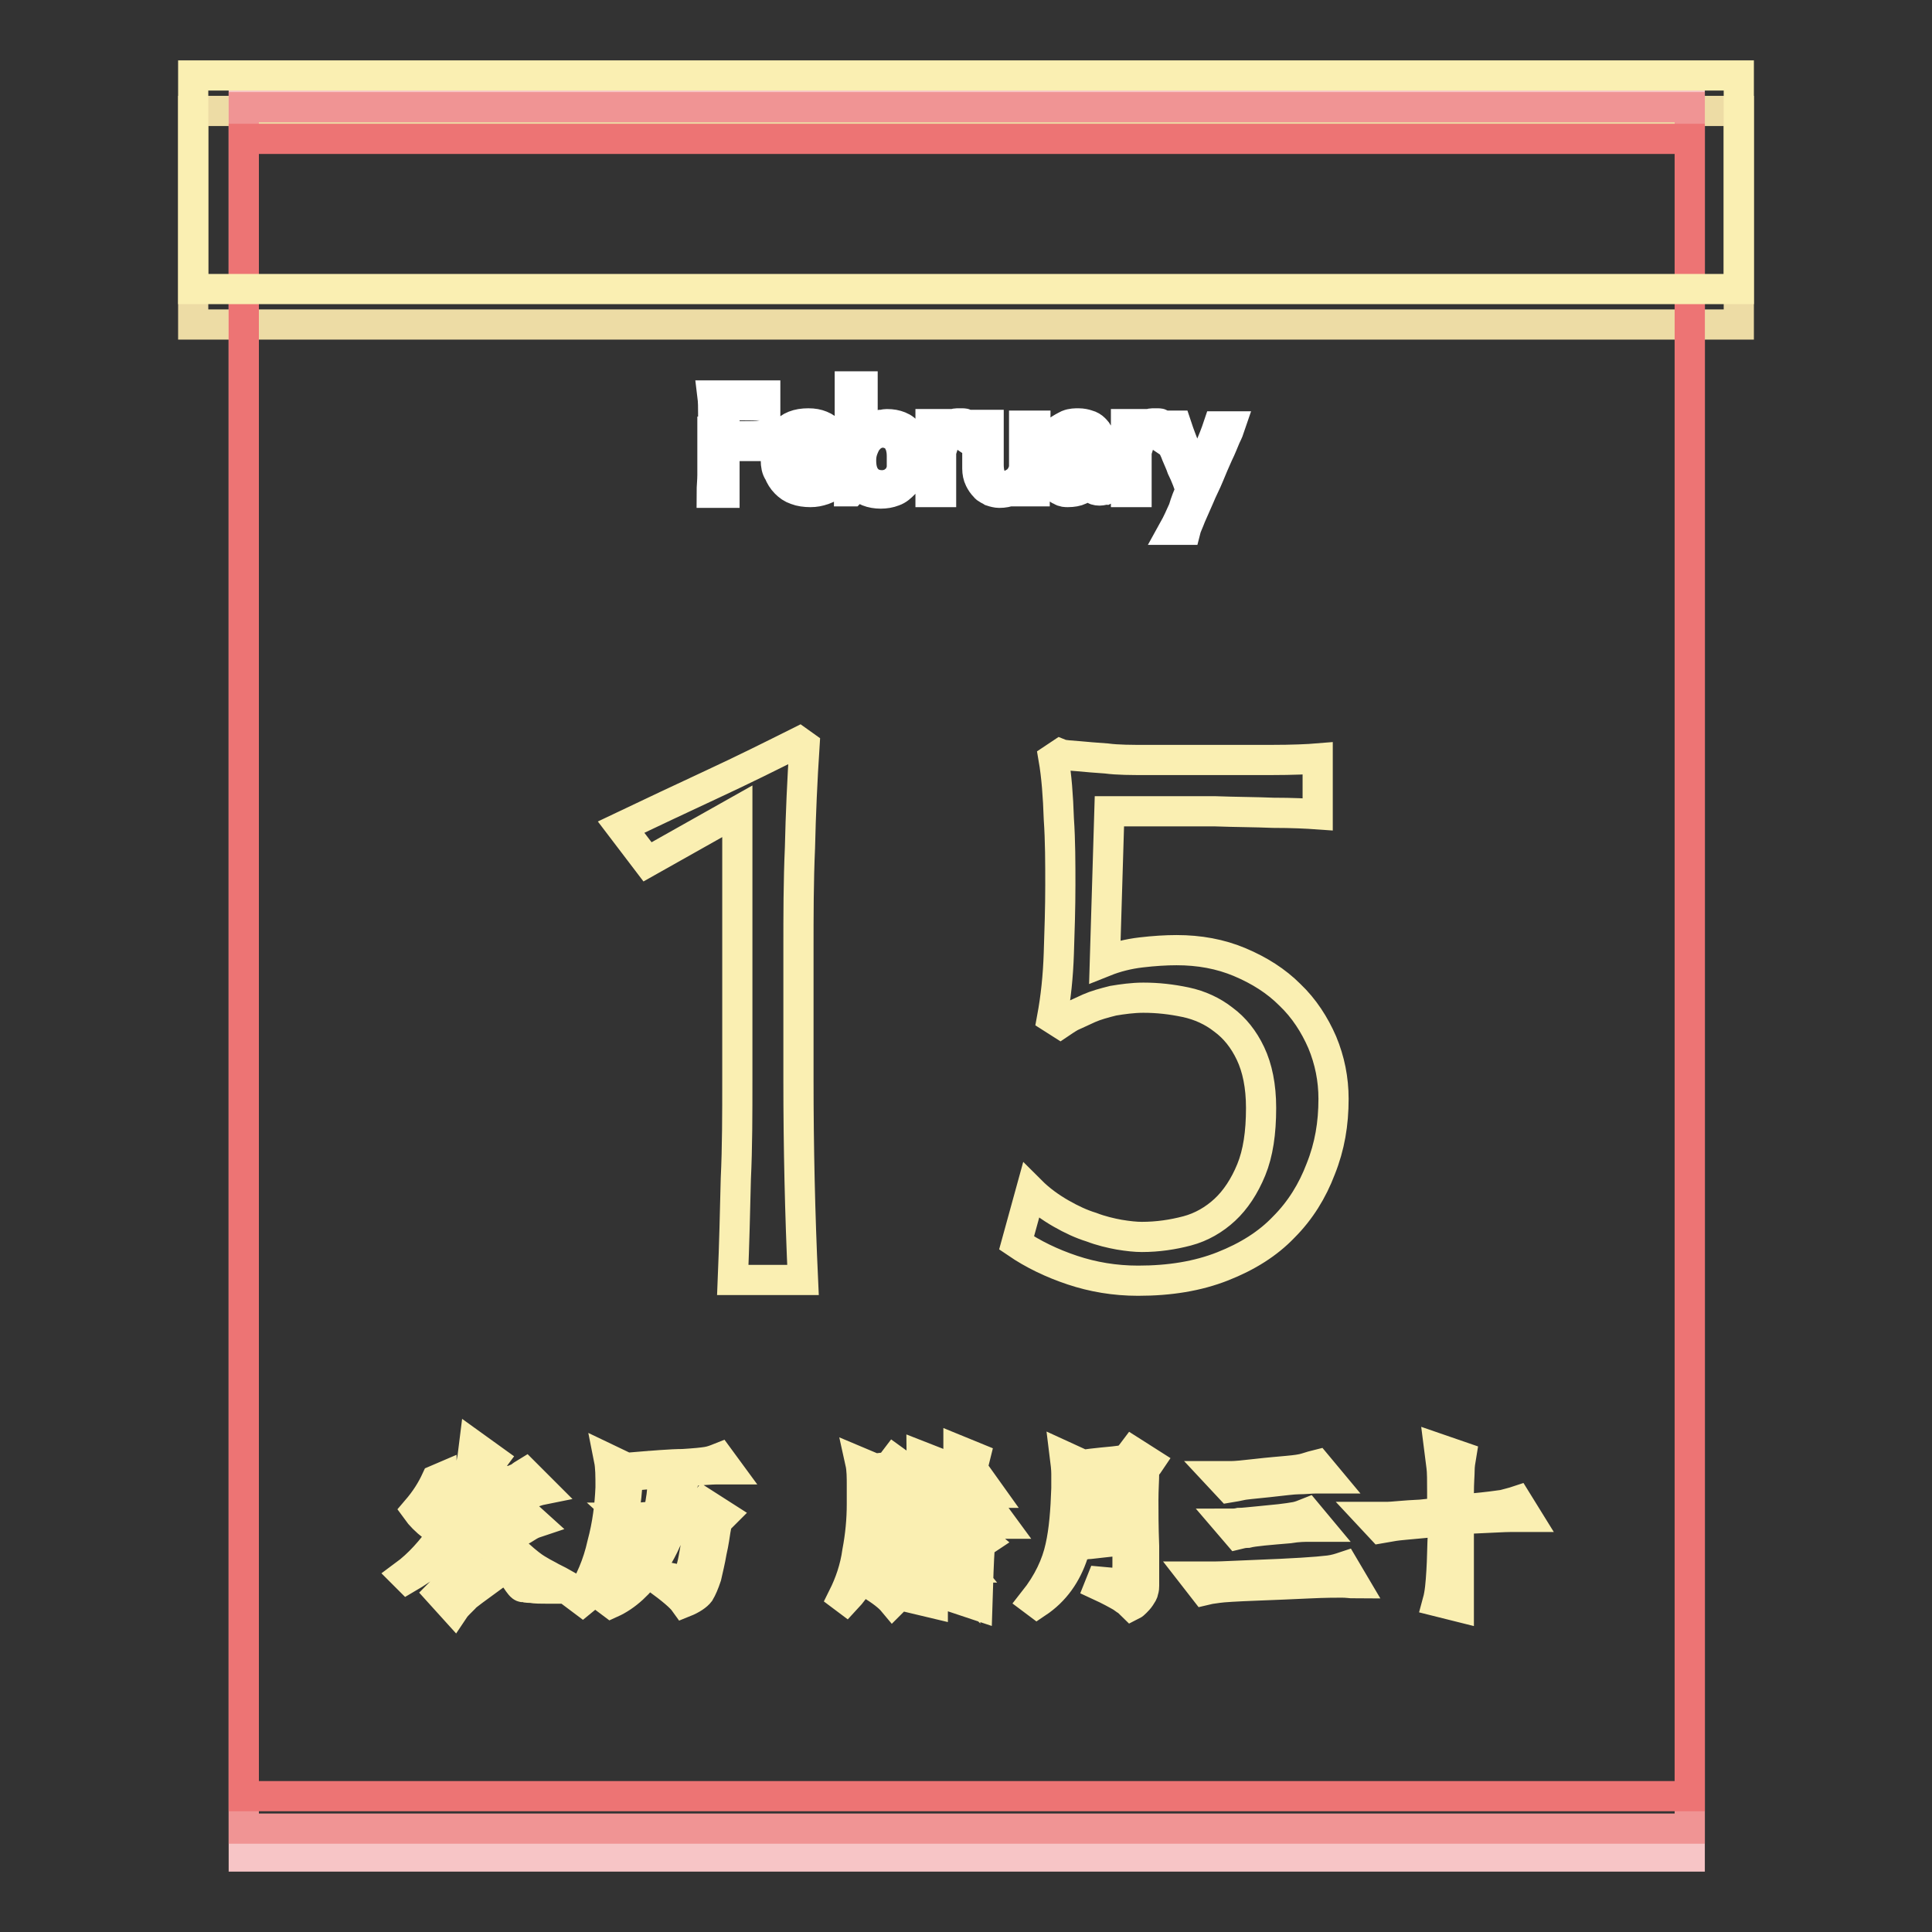 <?xml version="1.0" encoding="utf-8"?>
<!-- Svg Vector Icons : http://www.onlinewebfonts.com/icon -->
<!DOCTYPE svg PUBLIC "-//W3C//DTD SVG 1.1//EN" "http://www.w3.org/Graphics/SVG/1.1/DTD/svg11.dtd">
<svg version="1.1" xmlns="http://www.w3.org/2000/svg" xmlns:xlink="http://www.w3.org/1999/xlink" x="0px" y="0px" viewBox="0 0 256 256" enable-background="new 0 0 256 256" xml:space="preserve">
<rect x="0" y="0" width="256" height="256" fill="#333333" stroke="none"/>
<g> <path stroke-width="4" fill-opacity="0" stroke="#eddca5"  d="M25.6,14.7h204.8V43H25.6V14.7z"/> <path stroke-width="4" fill-opacity="0" stroke="#f7c5c6"  d="M32.3,10.4h191.6V246H32.3V10.4z"/> <path stroke-width="4" fill-opacity="0" stroke="#f09494"  d="M32.3,14.2h191.6v228.1H32.3V14.2z"/> <path stroke-width="4" fill-opacity="0" stroke="#ed7474"  d="M32.3,18.4h191.6V238H32.3V18.4z"/> <path stroke-width="4" fill-opacity="0" stroke="#faefb2"  d="M25.6,10h204.8v28.3H25.6V10z"/> <path stroke-width="4" fill-opacity="0" stroke="#faefb2"  d="M97.7,107.5l-11.9,6.7l-3.5-4.6c4-1.9,8-3.8,12.1-5.7c4.1-1.9,7.9-3.8,11.5-5.6l0.7,0.5 c-0.3,4.6-0.5,9.1-0.6,13.5c-0.2,4.5-0.2,9-0.2,13.5v17.3c0,9,0.2,17.8,0.6,26.5h-9.3c0.2-4.8,0.3-9.3,0.4-13.4 c0.2-4.2,0.2-8.6,0.2-13.1L97.7,107.5L97.7,107.5z M146.4,127.4c1.5-0.6,3.1-1,4.8-1.2c1.7-0.2,3.3-0.3,4.7-0.3 c3,0,5.8,0.5,8.4,1.6c2.6,1.1,4.8,2.5,6.6,4.3c1.9,1.8,3.3,4,4.3,6.3c1,2.4,1.5,4.9,1.5,7.5c0,3.3-0.5,6.3-1.7,9.3 c-1.1,2.9-2.7,5.5-4.9,7.7c-2.1,2.2-4.8,3.9-8.1,5.2c-3.3,1.3-7,1.9-11.2,1.9c-3.1,0-6-0.5-8.7-1.4c-2.7-0.9-5.2-2.1-7.4-3.6 l1.9-6.9c1.2,1.2,2.6,2.2,4,3c1.4,0.8,2.7,1.4,4,1.8c1.3,0.5,2.6,0.8,3.7,1c1.2,0.2,2.2,0.3,3,0.3c2.1,0,4.1-0.3,6-0.8 c1.9-0.5,3.6-1.5,5-2.8c1.4-1.3,2.6-3.1,3.5-5.3c0.9-2.2,1.3-4.9,1.3-8.2c0-2.9-0.5-5.3-1.4-7.2c-0.9-1.9-2.1-3.4-3.6-4.5 c-1.4-1.1-3.1-1.9-5-2.3c-1.9-0.4-3.7-0.6-5.6-0.6c-1.4,0-2.8,0.2-4,0.4c-1.2,0.3-2.3,0.6-3.2,1c-0.9,0.4-1.7,0.8-2.4,1.1 c-0.7,0.4-1.1,0.7-1.4,0.9l-1.1-0.7c0.5-2.7,0.8-5.5,0.9-8.6c0.1-3,0.2-6,0.2-9c0-2.9,0-5.9-0.2-8.8c-0.1-3-0.3-5.7-0.7-8l0.9-0.6 c0.5,0.2,1.4,0.2,2.4,0.3c1,0.1,2.3,0.2,3.7,0.3c1.5,0.2,3.3,0.2,5.3,0.2c2.1,0,4.5,0,7.3,0c3.3,0,6.3,0,9.2,0c2.9,0,5-0.1,6.2-0.2 v7.4c-1.4-0.1-3.4-0.2-5.9-0.2c-2.4-0.1-5-0.1-7.7-0.2c-2.7,0-5.3,0-7.9,0h-6.1L146.4,127.4L146.4,127.4z"/> <path stroke-width="4" fill-opacity="0" stroke="#ffffff"  d="M94.5,57.2v-2.4c0-0.8,0-1.6-0.1-2.4c0.6,0,1.2,0,1.7,0h3.4c0.6,0,1.3,0,1.9,0v1.3h-5.4v4.1h2.5 c0.9,0,1.7,0,2.4-0.1v1.4c-0.3,0-0.7,0-1,0c-0.4,0-0.9,0-1.3,0h-2.6v1.4c0,0.8,0,1.6,0,2.4c0,0.8,0,1.6,0,2.4h-1.7 c0-0.8,0.1-1.6,0.1-2.4V57.2z M102.8,61c0-1.5,0.3-2.7,1.1-3.6c0.7-0.9,1.8-1.3,3.2-1.3c0.7,0,1.2,0.1,1.7,0.3 c0.5,0.2,0.9,0.5,1.2,0.8c0.3,0.3,0.5,0.7,0.7,1.2c0.2,0.5,0.2,0.9,0.2,1.4v0.6c0,0.3,0,0.5,0,0.6h-6.4v0.2c0,1,0.3,1.7,0.8,2.2 c0.5,0.5,1.3,0.8,2.4,0.8c0.2,0,0.5,0,0.8-0.1c0.3-0.1,0.5-0.2,0.8-0.3c0.3-0.1,0.5-0.2,0.7-0.4c0.2-0.2,0.4-0.3,0.6-0.5l-0.1,1.3 c-0.4,0.3-0.9,0.5-1.4,0.7c-0.6,0.2-1.1,0.3-1.7,0.3c-0.7,0-1.4-0.1-1.9-0.3c-0.6-0.2-1-0.5-1.4-0.9c-0.4-0.4-0.7-0.9-0.9-1.4 C102.9,62.2,102.8,61.6,102.8,61L102.8,61z M107.1,57.2c-0.5,0-0.9,0.1-1.2,0.2c-0.3,0.2-0.6,0.3-0.8,0.6c-0.2,0.3-0.3,0.5-0.5,0.9 c-0.1,0.3-0.2,0.7-0.2,1c0.4,0,0.8,0,1.2,0h2.4c0.4,0,0.8,0,1.2,0c0-0.3,0-0.7-0.1-1c0-0.3-0.2-0.6-0.3-0.9 c-0.2-0.2-0.4-0.5-0.7-0.6C108,57.3,107.6,57.2,107.1,57.2z M121,60.5c0,0.7-0.1,1.4-0.3,2c-0.2,0.6-0.5,1.1-0.9,1.6 c-0.4,0.4-0.8,0.8-1.4,1c-0.5,0.2-1.1,0.3-1.7,0.3c-0.6,0-1.2-0.1-1.7-0.3c-0.5-0.2-0.9-0.5-1.2-0.9c-0.2,0.2-0.4,0.3-0.5,0.4 c-0.2,0.1-0.3,0.3-0.5,0.5h-0.3c0-0.3,0-0.6,0.1-1c0-0.4,0-0.9,0-1.4c0-0.5,0-1,0-1.4v-6.1v-1.5c0-0.5,0-0.9,0-1.4 c0-0.4,0-0.8,0-1.1h1.7c0,0.2,0,0.6,0,1.1s0,1,0,1.7c0,0.6,0,1.2,0,1.9c0,0.7,0,1.3,0,1.9h0c0.2-0.3,0.5-0.5,0.7-0.7 c0.3-0.2,0.5-0.3,0.8-0.5c0.3-0.1,0.5-0.2,0.9-0.3c0.3,0,0.5-0.1,0.8-0.1c0.7,0,1.2,0.1,1.7,0.3c0.5,0.2,0.9,0.5,1.2,1 c0.3,0.4,0.5,0.9,0.7,1.4C120.9,59.4,121,59.9,121,60.5z M119.5,60.4c0-0.6-0.1-1-0.2-1.4c-0.2-0.4-0.3-0.7-0.6-1 c-0.2-0.2-0.5-0.4-0.8-0.5c-0.3-0.1-0.6-0.2-0.9-0.2c-0.3,0-0.6,0.1-1,0.2c-0.3,0.2-0.7,0.4-0.9,0.7c-0.3,0.3-0.5,0.7-0.7,1.2 c-0.2,0.5-0.3,1-0.3,1.6c0,1,0.2,1.8,0.7,2.4c0.5,0.6,1.2,0.9,2.1,0.9c0.4,0,0.7-0.1,1.1-0.2c0.3-0.2,0.6-0.4,0.9-0.7 s0.4-0.7,0.6-1.2C119.5,61.6,119.5,61.1,119.5,60.4z M127.6,57.7c-0.3-0.2-0.7-0.2-1-0.2c-0.2,0-0.5,0.1-0.7,0.2 c-0.2,0.2-0.4,0.3-0.6,0.6c-0.2,0.2-0.3,0.5-0.4,0.9c-0.1,0.3-0.2,0.6-0.2,0.9v4.4c0,0.3,0,0.5,0,0.7h-1.4c0-0.5,0-1,0-1.8v-5 c0-0.7,0-1.4,0-2.2h1.5c0,0.2,0,0.4,0,0.5c0,0.1,0,0.2,0,0.3v0.5h0c0.2-0.3,0.4-0.6,0.6-0.8c0.2-0.2,0.5-0.3,0.7-0.4 c0.2-0.1,0.5-0.2,0.7-0.2c0.2,0,0.4,0,0.5,0h0.3c0.1,0,0.2,0,0.3,0.1L127.6,57.7L127.6,57.7z M136.9,65.1h-1.5l0-1.2 c-0.4,0.5-0.9,0.9-1.4,1.1c-0.5,0.2-1,0.3-1.6,0.3c-0.3,0-0.7-0.1-1-0.2c-0.3-0.2-0.7-0.3-0.9-0.6c-0.3-0.3-0.5-0.6-0.7-1 c-0.2-0.4-0.3-0.9-0.3-1.4v-3.4v-1.2v-1.2h1.5c0,0.7,0,1.4,0,2.1v3.2c0,0.9,0.2,1.6,0.5,2.1c0.3,0.4,0.8,0.7,1.5,0.7 c0.3,0,0.7-0.1,1-0.2c0.3-0.2,0.6-0.3,0.9-0.6c0.2-0.3,0.5-0.5,0.6-0.9c0.2-0.3,0.2-0.7,0.2-1v-2.7v-1.4c0-0.5,0-0.9,0-1.2h1.5 c0,0.3,0,0.7-0.1,1.1c0,0.4,0,0.9,0,1.4V65.1z M140,57.2c0.5-0.4,1.1-0.7,1.5-0.9c0.5-0.2,1-0.2,1.4-0.2c0.5,0,0.9,0.1,1.2,0.2 c0.4,0.1,0.7,0.3,0.9,0.5c0.2,0.2,0.5,0.5,0.6,0.9c0.2,0.3,0.2,0.7,0.2,1.1c0,0.7,0,1.4,0,2s0,1.4,0,2.1v0.5c0,0.2,0,0.3,0.1,0.4 c0,0.1,0.1,0.2,0.2,0.3c0.1,0.1,0.2,0.1,0.4,0.1h0.2c0.1,0,0.1,0,0.2-0.1v0.6c-0.2,0.1-0.3,0.1-0.5,0.2c-0.2,0-0.4,0.1-0.7,0.1 c-0.4,0-0.7-0.1-0.9-0.3c-0.2-0.2-0.3-0.5-0.4-0.8c-0.5,0.5-0.9,0.8-1.3,1c-0.4,0.2-1,0.3-1.6,0.3c-0.3,0-0.6,0-0.9-0.2 c-0.3-0.1-0.5-0.3-0.8-0.5c-0.2-0.2-0.4-0.4-0.5-0.7c-0.2-0.3-0.2-0.6-0.2-0.9c0-0.4,0.1-0.7,0.2-1c0.2-0.3,0.3-0.6,0.6-0.8 c0.2-0.2,0.5-0.5,0.9-0.6c0.3-0.2,0.7-0.3,1-0.4c0.5-0.2,1-0.3,1.3-0.3c0.3-0.1,0.7-0.2,0.9-0.2c0.2-0.1,0.4-0.2,0.5-0.2 c0.1-0.1,0.2-0.2,0.2-0.4c0-0.5-0.2-0.9-0.5-1.2c-0.3-0.3-0.9-0.5-1.6-0.5c-0.2,0-0.5,0-0.7,0.1s-0.5,0.2-0.7,0.3 c-0.2,0.1-0.4,0.3-0.6,0.5c-0.2,0.2-0.4,0.3-0.5,0.5L140,57.2L140,57.2z M144.5,60.5c-0.3,0.1-0.7,0.2-1.1,0.3 c-0.4,0.1-0.9,0.2-1.3,0.4c-0.4,0.2-0.8,0.4-1,0.7c-0.3,0.3-0.4,0.6-0.4,1c0,0.6,0.2,1,0.4,1.2c0.3,0.2,0.7,0.3,1.2,0.3 c0.2,0,0.4,0,0.6-0.2c0.2-0.1,0.4-0.2,0.6-0.3c0.2-0.2,0.4-0.3,0.5-0.5c0.2-0.2,0.3-0.3,0.4-0.5L144.5,60.5L144.5,60.5z  M153.5,57.7c-0.3-0.2-0.7-0.2-1-0.2c-0.2,0-0.5,0.1-0.7,0.2c-0.2,0.2-0.4,0.3-0.6,0.6c-0.2,0.2-0.3,0.5-0.4,0.9 c-0.1,0.3-0.2,0.6-0.2,0.9v4.4c0,0.3,0,0.5,0,0.7h-1.4c0-0.5,0-1,0-1.8v-5c0-0.7,0-1.4,0-2.2h1.5c0,0.2,0,0.4,0,0.5 c0,0.1,0,0.2,0,0.3v0.5h0c0.2-0.3,0.4-0.6,0.6-0.8c0.2-0.2,0.5-0.3,0.7-0.4c0.2-0.1,0.5-0.2,0.7-0.2s0.4,0,0.5,0h0.3 c0.1,0,0.2,0,0.3,0.1L153.5,57.7L153.5,57.7z M157.8,64.9c-0.2-0.4-0.3-0.8-0.5-1.3c-0.2-0.5-0.4-1-0.7-1.6 c-0.2-0.6-0.5-1.2-0.7-1.7c-0.2-0.6-0.5-1.1-0.7-1.6c-0.2-0.5-0.4-1-0.6-1.4l-0.4-0.9h1.7c0.2,0.6,0.4,1.2,0.6,1.7 c0.2,0.5,0.4,1.1,0.7,1.7c0.2,0.5,0.5,1.1,0.7,1.7c0.2,0.6,0.5,1.2,0.7,1.8c0.6-1.3,1.1-2.6,1.6-3.7c0.5-1.2,0.9-2.2,1.2-3.1h1.6 c-0.1,0.3-0.3,0.8-0.6,1.4c-0.3,0.7-0.6,1.5-1,2.3c-0.4,0.9-0.8,1.8-1.2,2.8c-0.4,1-0.9,1.9-1.3,2.9c-0.4,0.9-0.8,1.8-1.1,2.5 c-0.3,0.8-0.6,1.4-0.7,1.8h-1.6c0.5-0.9,0.9-1.8,1.3-2.7C157.1,66.5,157.4,65.7,157.8,64.9z"/> <path stroke-width="4" fill-opacity="0" stroke="#faefb2"  d="M58.5,195.8c0,0.4-0.1,0.8-0.2,1.2c1.2-0.1,2.4-0.2,3.4-0.3c0.2-0.5,0.3-1.1,0.5-1.7 c0.2-0.7,0.3-1.3,0.4-1.8l0.2-1.6l2.5,1.8c-0.3,0.4-0.5,0.8-0.6,1.1c-0.1,0.3-0.3,0.8-0.5,1.6c0,0.2-0.1,0.3-0.2,0.5 c2.7-0.3,4.1-0.4,4.1-0.5c0.2-0.1,0.3-0.2,0.5-0.2c0.2-0.1,0.5-0.4,1-0.7l2.2,2.2c-0.5,0.1-1,0.3-1.6,0.5l-2.9,2l-0.4-0.3l1.1-2.4 l-4.5,0.4c-0.3,0.8-0.7,1.6-1.1,2.4c0.9,0.7,1.7,1.5,2.7,2.5c0.3,0.3,0.5,0.5,0.8,0.8l0.1-0.1c0.3-0.3,0.7-0.7,1.1-1.1 c0.4-0.4,0.7-0.8,1-1.2c0.3-0.4,0.5-0.7,0.7-1l2.1,1.9c-0.3,0.1-0.7,0.3-1,0.5c-0.3,0.2-0.8,0.5-1.4,0.8s-1.1,0.6-1.7,0.9l-0.2,0.1 c0.7,0.7,1.4,1.3,2.1,1.9c1.1,1,1.9,1.6,2.4,1.9c0.5,0.3,1,0.6,1.6,0.9c0.5,0.3,1.2,0.6,1.9,1l-0.2,0.7c-0.5,0-1.1,0-1.9,0 c-0.8,0-1.6,0-2.1-0.1c-0.6,0-1-0.1-1.1-0.1c-0.2,0-0.5-0.4-0.9-1c-0.5-0.6-1-1.4-1.6-2.2c-0.6-0.8-1.5-1.9-2.6-3.3 c-0.9-1-1.6-1.9-2.2-2.6c-0.4,0.6-0.8,1.2-1.2,1.8c0,0.1-0.1,0.1-0.2,0.2l1.5,0.7c-0.1,0.5-0.1,0.9-0.2,1.2c0,0.3-0.1,0.8-0.1,1.4 c0,0.6-0.1,1.1-0.1,1.5c0,0.4-0.1,0.8-0.1,1.4l3.8-1.3l0.3,0.5c-2.6,1.9-4,2.9-4.1,3.1l-0.7,0.7c-0.2,0.2-0.5,0.5-0.7,0.8l-1.9-2.1 c0.4-0.4,0.7-0.8,1-1.2c0.2-0.4,0.3-0.8,0.4-1.2c0-0.4,0.1-1.2,0.2-2.2c0-0.7,0.1-1.4,0-2.2c-1.5,1.8-3.5,3.4-5.9,4.8l-0.4-0.4 c1.9-1.4,3.6-3.3,5.2-5.6c1.1-1.6,2-3.2,2.6-4.9l-3.1,0.3c0,0.3-0.1,0.7-0.2,1c-0.2,1-0.4,1.9-0.7,2.8c-1-0.8-1.7-1.5-2.2-2.2 c1.2-1.4,2-2.7,2.6-4L58.5,195.8L58.5,195.8z M80.9,197.1c0-1.5,0-2.7-0.2-3.7l2.3,1.1c3.6-0.3,6-0.5,7.5-0.5 c1.6-0.1,2.6-0.2,3.2-0.3c0.6-0.1,1.1-0.3,1.6-0.5l1.1,1.5c-0.6,0-1.1,0-1.6,0c-0.5,0-1.7,0.1-3.5,0.2c-1.7,0.2-4.5,0.3-8.1,0.7 c-0.2,3.6-0.7,6.8-1.5,9.5c-0.9,2.9-2.4,5.3-4.5,7l-0.4-0.3c1.4-2.2,2.4-4.5,3-7.2C80.5,202,80.8,199.5,80.9,197.1L80.9,197.1z  M95.8,200.8c-0.3,0.3-0.5,0.5-0.6,0.6c-0.1,0.1-0.2,0.2-0.2,0.3c0,0.1-0.1,0.5-0.2,1.1c-0.1,0.6-0.2,1.5-0.5,2.8 c-0.2,1.2-0.5,2.4-0.7,3.3c-0.3,0.9-0.6,1.6-0.9,2.1c-0.3,0.4-1,0.9-2,1.3c-0.5-0.7-1.7-1.7-3.6-3.1l0.3-0.4l3.5,0.7 c0.3-0.4,0.7-1.4,1-3c0.3-1.6,0.6-3.4,0.7-5.2c-0.8,0.1-1.9,0.2-3.4,0.3c-0.7,2.3-1.7,4.3-2.9,6c-1.5,2.2-3.3,3.9-5.3,4.8l-0.4-0.3 c1.6-1.5,3.1-3.4,4.3-5.8c0.8-1.4,1.4-2.9,1.9-4.5c-0.7,0.1-1.2,0.2-1.4,0.2c-0.4,0-0.9,0.1-1.3,0.2l-1.2-1.1c0.7,0,1.2,0,1.7,0 c0.3,0,1.2-0.1,2.5-0.2c0.2-0.7,0.4-1.5,0.5-2.3c0.1-0.5,0.1-1,0.2-1.6c0.1-0.6,0.1-1.1,0.1-1.6l2.5,1.2c-0.2,0.4-0.3,0.9-0.4,1.3 c-0.1,0.5-0.2,0.9-0.3,1.4c-0.1,0.4-0.2,0.9-0.3,1.3c1.4-0.2,2.2-0.3,2.4-0.3c0.3-0.1,0.5-0.2,0.6-0.2c0.2-0.1,0.5-0.4,0.9-0.9 L95.8,200.8L95.8,200.8z M114.2,199.3c0-0.6,0-1.4,0-2.5c0-1,0-2.1-0.2-3l1.9,0.8c0.1,0,0.2,0,0.2,0c0.5-0.1,0.9-0.1,1.4-0.2 c0.1,0,0.3-0.1,0.4-0.2s0.3-0.3,0.6-0.7l1.8,1.3c-0.2,0.2-0.3,0.4-0.4,0.5c-0.1,0.1-0.1,0.3-0.2,0.5c0,0.9-0.1,2.4-0.1,4.5 c0,0.5,0,1,0,1.5c0.5,0,1,0,1.5,0c0.3,0,0.8,0,1.7-0.1c0-0.6,0-1.4-0.1-2.4c0-0.2,0-0.4,0-0.6c-0.5,0.1-1,0.2-1.6,0.3l-1-1.1 c0.5,0,1,0,1.7-0.1c0.2,0,0.5,0,0.9-0.1c-0.1-0.8-0.1-1.5-0.2-2.3c0-0.3-0.1-0.7-0.2-1.2c-0.1-0.5-0.2-0.9-0.2-1.2l2.3,0.9 c0,0.2,0,0.6,0,1v1.1c0,0.3,0,0.8,0,1.5c0.3,0,0.7-0.1,1.2-0.2c0.4,0,0.8-0.1,1.2-0.1c0-0.7,0.1-1.2,0.1-1.5c0-0.8,0.1-1.4,0.1-1.9 c0-0.5,0-1,0-1.6l2.2,0.9c-0.1,0.4-0.2,0.8-0.3,1.3c-0.1,0.5-0.2,1.2-0.3,2c0,0.2,0,0.3-0.1,0.5l0.5-0.1c0.4-0.1,0.8-0.2,1.1-0.4 l1,1.4c-0.5,0-1.1,0-1.6,0c-0.2,0-0.6,0-1.2,0.1c-0.1,0.8-0.2,1.9-0.3,3.2c1.4-0.2,2.3-0.3,2.6-0.4c0.3-0.1,0.7-0.2,1-0.3l1.1,1.5 h-1.2c-0.5,0-1.2,0-1.8,0c-0.7,0-1.7,0.1-3,0.2c-1.3,0.1-2.3,0.2-2.9,0.3s-1.2,0.1-1.6,0.2c-0.5,0-1,0.2-1.5,0.3l-1-1 c0,1.4,0,2.5,0,3.6c0,1,0,1.9,0,2.6c0,0.7,0,1.3-0.1,1.8c0,0.2,0,0.4-0.1,0.6c0,0.2-0.2,0.4-0.3,0.7c-0.2,0.2-0.3,0.4-0.5,0.6 c-0.2,0.2-0.3,0.3-0.4,0.4c-0.5-0.6-1.5-1.4-3-2.3l0.2-0.5l2.1,0c0.1-0.2,0.2-0.7,0.2-1.4c0-0.7,0-1.8,0-3.4v-0.7 c-0.2,0-0.3,0-0.6,0c-0.4,0-0.8,0-1.2,0.1c-0.1,0-0.2,0-0.4,0.1l-0.5,2.3c-0.5,2.1-1.5,3.9-3,5.5l-0.4-0.3c0.9-1.8,1.6-3.8,1.9-6 C114,203.5,114.2,201.4,114.2,199.3L114.2,199.3z M117.8,199.9c-0.1,0-0.4,0-0.7,0.1c-0.3,0-0.7,0.1-1.1,0.1 c-0.1,1.1-0.2,2.2-0.3,3.3c0.2,0,0.5-0.1,0.8-0.2c0.3-0.1,0.6-0.2,0.8-0.3l0.5,0.8v-4.5c0-2,0-3.3,0-4c-0.1,0-0.4,0.1-1,0.2 c-0.2,0-0.5,0.1-0.7,0.1c0,0.7,0,1.4,0,2.2c0,0.7,0,1.2,0,1.7l0.3-0.1c0.3-0.1,0.5-0.2,0.8-0.3L117.8,199.9z M130.4,204.2 c-0.3,0.2-0.4,0.4-0.5,0.5c-0.1,0.1-0.1,0.3-0.1,0.5c-0.1,1.5-0.2,4.1-0.3,7.5l-2.1-0.7c0-0.3,0.1-0.6,0.2-1c-0.1,0-0.1,0-0.2,0 c-0.5,0-1,0.1-1.5,0.1c-0.6,0-1.2,0.1-1.7,0.2c-0.2,0-0.4,0-0.6,0v1.1l-2.1-0.5c0.1-0.2,0.2-0.5,0.2-0.9s0.1-0.8,0.1-1.1 c0-0.6,0-1.2,0-1.7c0-0.6,0-1.1,0-1.6c0-0.5-0.1-1-0.1-1.5c0-0.5-0.1-1-0.2-1.6l1.8,0.7l4-0.4c0.3,0,0.5-0.1,0.7-0.2 c0.2-0.1,0.4-0.4,0.7-0.8L130.4,204.2L130.4,204.2z M124.5,208.1c-0.3,0-0.6,0.1-0.9,0.1c0,0.9,0,1.7,0.1,2.4c0.2,0,0.4,0,0.6,0 c0.5,0,0.8-0.1,1.1-0.1c0.4,0,0.8-0.1,1.2-0.2c0.4-0.1,0.7-0.2,1-0.3l0.3,0.3c0-0.2,0-0.3,0-0.4c0-0.7,0.1-2.4,0.2-5.2l-4.4,0.4 c0,0.8,0,1.6,0,2.2c0.3,0,0.5,0,0.6-0.1c0.1,0,0.4-0.1,0.9-0.1c0.3,0,0.6-0.1,0.9-0.2c0.3-0.1,0.6-0.2,0.9-0.3l0.9,1.1 c-0.2,0-0.4,0-0.9,0c-0.4,0-0.9,0.1-1.3,0.1C125.2,208,124.8,208,124.5,208.1L124.5,208.1z M126.3,198.1c-0.7,0.1-1.3,0.2-1.8,0.2 c0,0.9,0,1.9,0.1,3.1c0.5,0,1-0.1,1.6-0.2c0.1,0,0.2,0,0.4,0c0.1-1.3,0.2-2.3,0.2-3.1C126.6,198.1,126.4,198.1,126.3,198.1z  M151.6,195.1c0,1-0.1,2.2-0.1,3.7c0,1.5,0,3.5,0.1,6.1c0,1,0,2.1,0,3s0,1.7,0,2.2c0,0.2,0,0.4-0.1,0.7c0,0.2-0.2,0.5-0.4,0.8 c-0.2,0.3-0.4,0.5-0.6,0.7c-0.2,0.2-0.3,0.3-0.5,0.4c-0.2-0.2-0.4-0.3-0.5-0.5c-0.2-0.1-0.5-0.3-0.9-0.6c-0.7-0.4-1.6-0.9-2.9-1.5 l0.2-0.5l3.3,0.3c0.1-0.5,0.2-1.3,0.2-2.5c0-1.2,0-2.9,0-5.2c0-1.4,0-2.8,0-4.5c0-1.6-0.1-2.7-0.1-3.3c-3,0.4-4.9,0.6-5.8,0.7 c0,1.4-0.1,2.7-0.2,3.9c0.1,0,0.2,0,0.3,0c0.2,0,0.8-0.1,1.7-0.2c0.9-0.1,1.4-0.2,1.7-0.2c0.3-0.1,0.5-0.2,0.7-0.2l0.8,1.1 c-0.3,0-0.5,0-0.8,0c-0.3,0-0.8,0.1-1.7,0.2c-0.9,0.1-1.4,0.2-1.6,0.2c-0.2,0-0.5,0.1-0.7,0.2l-0.4-0.4c-0.1,1.5-0.3,2.9-0.5,4.1 c0.2,0,0.4,0,0.5,0c0.3,0,0.9-0.1,2.1-0.2c1.1-0.1,1.8-0.2,2-0.3c0.3-0.1,0.5-0.2,0.6-0.2l0.9,1.1c-0.3,0-0.6,0-0.9,0 c-0.3,0-1,0.1-2,0.2c-1,0.1-1.6,0.2-1.9,0.2c-0.2,0-0.5,0.1-0.7,0.1l-0.7-0.7c-0.2,0.7-0.3,1.4-0.5,1.9c-0.9,2.7-2.4,4.9-4.8,6.5 l-0.4-0.3c1.9-2.4,3-4.8,3.5-7.1c0.5-2.2,0.7-4.8,0.8-7.8c0-0.5,0-1.2,0-1.9c0-0.7-0.1-1.5-0.2-2.3l2.4,1.1 c0.7-0.1,1.5-0.2,2.5-0.3c1.1-0.1,2.1-0.2,2.8-0.3c0.2,0,0.4-0.1,0.6-0.3c0.2-0.2,0.4-0.4,0.7-0.8l2.2,1.4 c-0.2,0.3-0.4,0.5-0.5,0.6C151.7,194.7,151.6,194.9,151.6,195.1L151.6,195.1z M158.2,208.9h2.9c0.8,0,2.5-0.1,5.1-0.2 c2.6-0.1,4.7-0.2,6.3-0.3c1.6-0.1,2.8-0.2,3.6-0.3s1.4-0.3,2-0.5l1.3,2.2c-0.3,0-0.9-0.1-1.6-0.1c-0.7,0-2.2,0-4.3,0.1 c-2.1,0.1-4.5,0.2-7.1,0.3c-2.6,0.1-4.3,0.2-5,0.3c-0.8,0.1-1.4,0.2-1.8,0.3L158.2,208.9z M161.5,195.6c0.5,0,1,0,1.6,0 c0.6,0,1.7-0.1,3.4-0.3c1.7-0.2,3.1-0.3,4.1-0.4c1.1-0.1,1.9-0.2,2.5-0.4c0.6-0.2,1-0.3,1.4-0.4l1.5,1.8c-0.5,0-1,0-1.7,0 c-0.6,0-1.4,0.1-2.2,0.1c-0.8,0-2.2,0.2-4.1,0.4c-1.9,0.2-3.1,0.3-3.5,0.4c-0.4,0.1-1,0.2-1.6,0.3L161.5,195.6L161.5,195.6z  M162.8,201.9c0.5,0,1,0,1.4-0.1c0.5,0,1.3-0.1,2.4-0.2c1.1-0.1,2.1-0.2,3-0.3c0.9-0.1,1.5-0.2,2.1-0.3c0.5-0.1,1-0.3,1.5-0.5 l1.5,1.8h-1.2c-0.6,0-1.5,0-2.7,0.2c-1.2,0.1-2.4,0.2-3.4,0.3c-1,0.1-1.7,0.2-2.1,0.3c-0.4,0-0.9,0.1-1.3,0.2L162.8,201.9 L162.8,201.9z M193.6,193c-0.1,0.6-0.2,1.2-0.2,1.8c0,0.6-0.1,1.6-0.1,3.1c0,0.6,0,1.3,0,2.1l1.6-0.1c2.2-0.2,3.6-0.4,4.3-0.5 c0.7-0.2,1.2-0.3,1.8-0.5l1.3,2.1h-2.2c-0.8,0-2.3,0.1-4.7,0.2c-0.7,0-1.4,0.1-2.1,0.2c0,0.7,0,1.5,0,2.3c0,2.3,0,4,0,5.2v4 l-2.8-0.7c0.3-1.1,0.4-2.4,0.5-4c0.1-1.5,0.1-3.3,0.2-5.2v-1.4c-0.9,0.1-1.7,0.1-2.5,0.2c-2.1,0.2-3.4,0.3-4,0.4 c-0.6,0.1-1.1,0.2-1.7,0.3l-1.4-1.5c0.7,0,1.5,0,2.2,0c0.7,0,2.2-0.2,4.5-0.3c0.9-0.1,1.9-0.2,2.8-0.3c0-0.9,0-1.8,0-2.6 c0-1.6,0-2.8-0.1-3.5c-0.1-0.7-0.2-1.5-0.3-2.3L193.6,193z"/></g>
</svg>